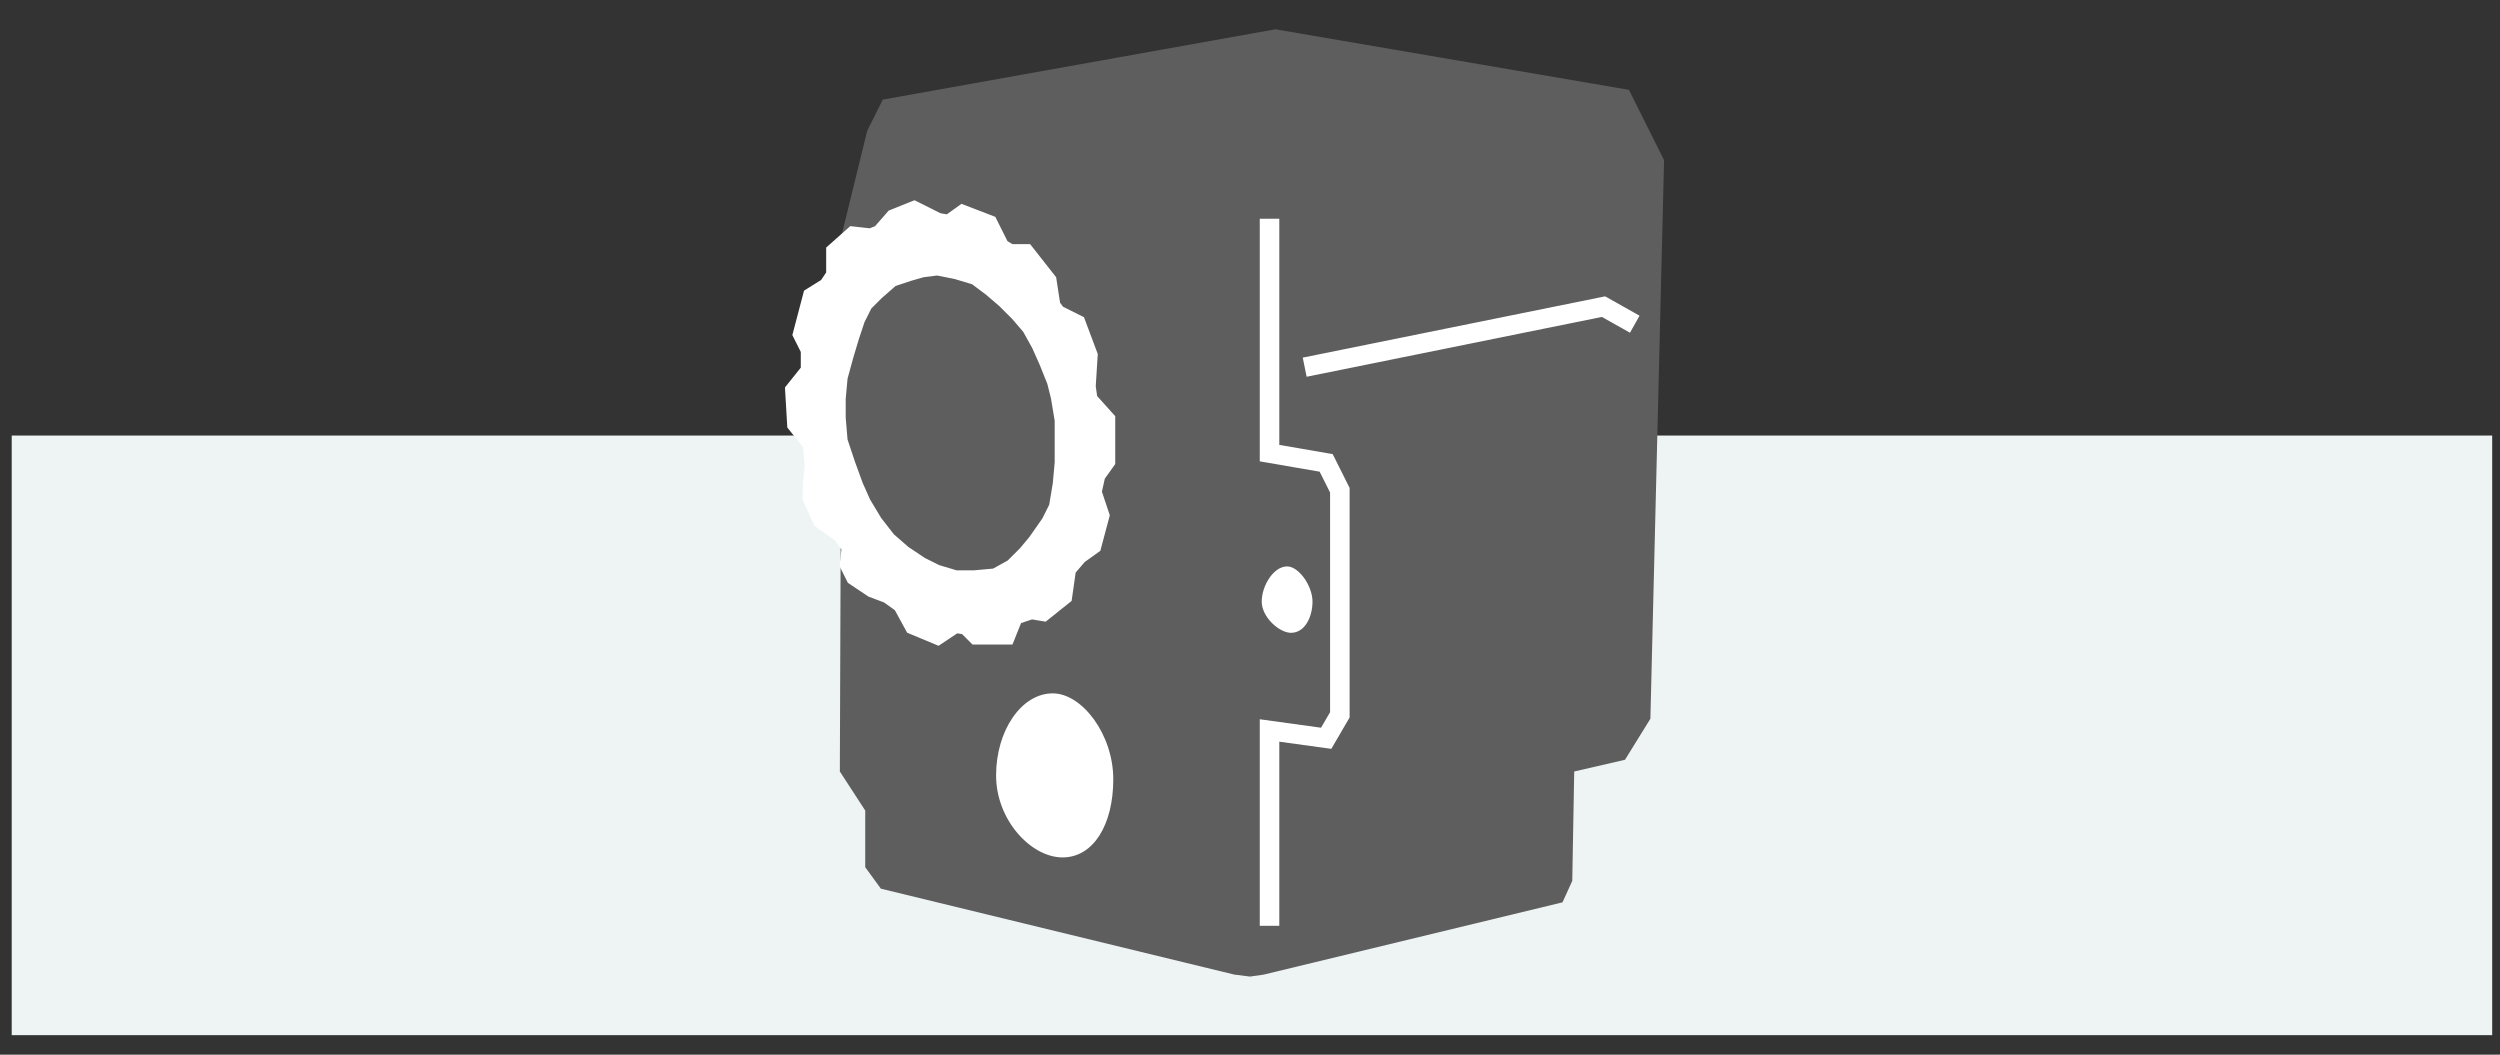 <svg xmlns="http://www.w3.org/2000/svg" width="128" height="54" viewBox="-0.6 -0.9 128 54"><rect x="-0.6" y="-0.9" width="128" height="54" fill="#333333" stroke="none"/><style>.a{fill:none;stroke:#FFF;}.b{fill:#FFF;}</style><rect width="127" height="26.2" style="fill:#FFF;opacity:0"/><rect y="21.4" width="127" height="30.7" fill="#EEF3F4"/><polygon points="43.8 5.8 42.5 11.1 42.4 38.6 43.7 40.6 43.7 43.5 44.5 44.6 62.6 49 63.4 49.1 64.1 49 79.4 45.3 79.9 44.2 80 38.6 82.6 38 83.9 35.9 84.6 7.3 82.8 3.7 64.7 0.6 44.6 4.2 " fill="#5E5E5E"/><polyline points="64.4 10.3 64.4 22.3 67.3 22.8 68 24.2 68 35.7 67.3 36.9 64.4 36.5 64.4 46.5 " class="a"/><polyline points="66.2 17.9 81.5 14.8 83.1 15.7 " class="a"/><path d="M56.4 39c0 2.3-1 4-2.6 4 -1.6 0-3.4-1.9-3.4-4.2 0-2.3 1.3-4.2 2.9-4.2C54.8 34.6 56.4 36.7 56.4 39z" class="b"/><path d="M66.6 29.9c0 0.8-0.4 1.6-1.1 1.6 -0.6 0-1.5-0.8-1.5-1.6s0.6-1.8 1.3-1.8C65.9 28.1 66.6 29.1 66.6 29.9z" class="b"/><polygon points="41 21.8 40.2 20.8 40.1 19.1 40.9 18.1 40.9 17 40.5 16.2 41 14.3 41.8 13.8 42.2 13.2 42.2 12 43.1 11.2 44 11.3 44.5 11.1 45.2 10.3 46.2 9.9 47.4 10.5 48 10.6 48.7 10.1 50 10.6 50.6 11.8 51.1 12.1 51.9 12.1 53 13.5 53.2 14.8 53.5 15.2 54.5 15.7 55.1 17.3 55 18.9 55.1 19.6 56 20.6 56 22.7 55.5 23.4 55.3 24.3 55.7 25.5 55.3 27 54.6 27.5 54 28.2 53.8 29.6 52.8 30.4 52.2 30.3 51.3 30.6 50.9 31.6 49.4 31.6 48.9 31.1 48.3 31 47.4 31.6 46.2 31.1 45.6 30 44.9 29.5 44.1 29.2 43.2 28.6 42.9 28 43 27.1 42.5 26.4 41.5 25.7 41 24.6 41 23.9 41.1 23 " style="fill:#FFF;stroke:#FFF"/><polygon points="48.4 12.9 49.4 13.2 50.2 13.8 50.9 14.4 51.6 15.1 52.2 15.8 52.7 16.7 53.1 17.6 53.5 18.6 53.7 19.4 53.9 20.6 53.9 21.7 53.9 22.8 53.8 23.9 53.6 25.1 53.2 25.9 52.5 26.9 52 27.5 51.3 28.2 50.4 28.7 49.3 28.8 48.3 28.8 47.3 28.5 46.5 28.1 45.6 27.5 44.8 26.8 44.1 25.9 43.5 24.9 43.1 24 42.7 22.9 42.3 21.7 42.2 20.5 42.2 19.5 42.3 18.4 42.6 17.3 42.9 16.3 43.2 15.4 43.6 14.6 44.2 14 45 13.3 45.9 13 46.6 12.8 47.4 12.7 " style="fill:#5E5E5E;stroke:#FFF"/></svg>